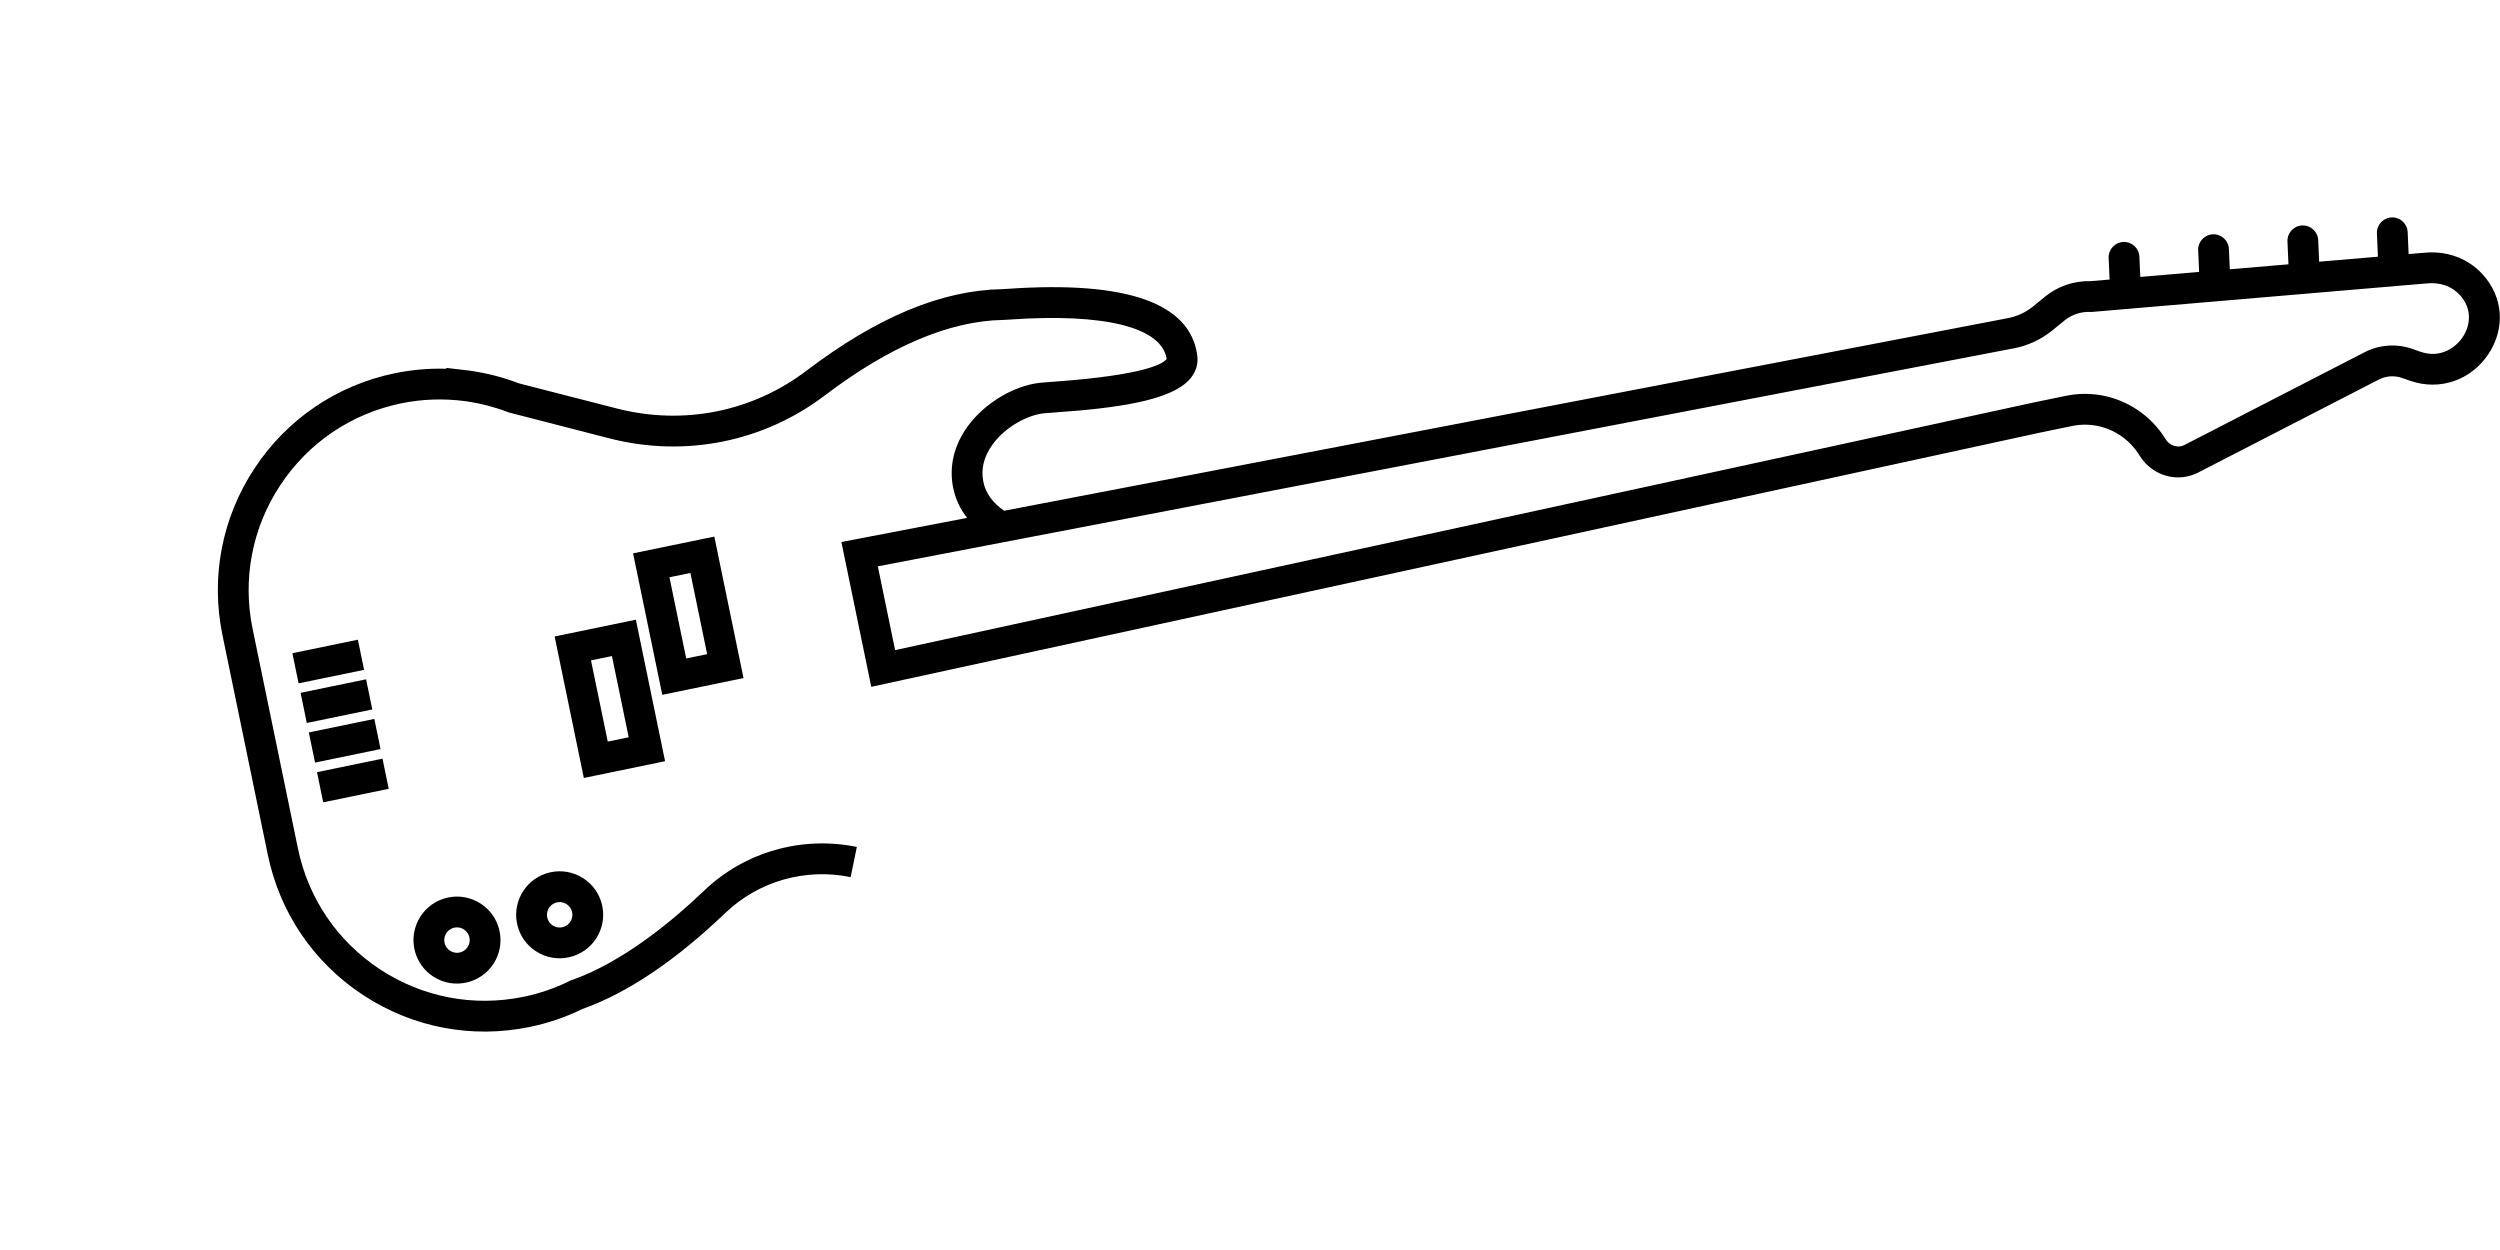 <?xml version="1.0" encoding="UTF-8" standalone="no"?>
<!-- Created with Inkscape (http://www.inkscape.org/) -->

<svg
   width="800"
   height="400"
   viewBox="0 0 211.667 105.833"
   version="1.1"
   id="svg5"
   xml:space="preserve"
   xmlns:inkscape="http://www.inkscape.org/namespaces/inkscape"
   xmlns:sodipodi="http://sodipodi.sourceforge.net/DTD/sodipodi-0.dtd"
   xmlns="http://www.w3.org/2000/svg"
   xmlns:svg="http://www.w3.org/2000/svg"><sodipodi:namedview
     id="namedview7"
     pagecolor="#ffffff"
     bordercolor="#000000"
     borderopacity="0.25"
     inkscape:showpageshadow="2"
     inkscape:pageopacity="0.0"
     inkscape:pagecheckerboard="0"
     inkscape:deskcolor="#d1d1d1"
     inkscape:document-units="mm"
     showgrid="false"
     showguides="true"><sodipodi:guide
       position="0.828,339.327"
       orientation="1,0"
       id="guide614"
       inkscape:locked="false" /><sodipodi:guide
       position="211.11,307.689"
       orientation="1,0"
       id="guide616"
       inkscape:locked="false" /><sodipodi:guide
       position="74.611,280.216"
       orientation="1,0"
       id="guide618"
       inkscape:locked="false" /></sodipodi:namedview><defs
     id="defs2" /><g
     inkscape:label="Layer 1"
     inkscape:groupmode="layer"
     id="layer1"><g
       style="fill:#000000"
       id="g190-3"
       transform="matrix(0.225,0.148,-0.148,0.225,76.665,-67.217)"><path
         d="m 110.685,477.991 -14.867,14.867 -6.842,-6.842 14.867,-14.867 z m 2.159,2.145 -14.867,14.868 6.842,6.842 14.867,-14.867 z m 9.008,8.979 -14.868,14.868 6.843,6.843 14.868,-14.868 z m -5.857,23.893 6.842,6.844 14.871,-14.866 -6.842,-6.844 z M 274.289,448.374 c -13.483,5.37 -23.464,16.958 -26.699,30.996 -4.886,21.262 -11.942,38.08 -20.972,49.988 -2.96,5.009 -6.563,9.651 -10.714,13.8 -13.168,13.169 -30.673,20.422 -49.295,20.424 h -0.011 c -18.619,0.002 -36.121,-7.249 -49.285,-20.414 L 67.52,493.372 C 54.35,480.203 47.097,462.693 47.098,444.069 c 0.002,-18.622 7.254,-36.129 20.423,-49.296 3.854,-3.855 8.131,-7.229 12.769,-10.08 l -0.205,-0.192 6.383,-3.206 c 4.941,-2.368 10.12,-4.15 15.401,-5.301 l 30.158,-10.354 c 20.309,-6.983 36.026,-22.483 43.12,-42.522 9.368,-26.488 21.623,-44.618 37.463,-55.423 0.249,-0.17 0.73,-0.541 1.41,-1.06 29.785,-22.678 50.388,-27.756 61.243,-15.094 1.671,1.952 2.405,4.404 2.122,7.095 -0.975,9.259 -14.862,21.047 -29.723,32.406 -1.286,0.981 -2.394,1.829 -2.898,2.249 -3.711,3.099 -7.632,9.913 -7.948,16.946 -0.21,4.667 1.158,8.508 4.064,11.414 2.549,2.549 6.043,3.88 10.432,3.978 l 230.363,-224.008 c 2.122,-2.055 3.707,-4.623 4.589,-7.432 l 1.452,-4.622 c 1.565,-4.982 4.862,-9.214 9.298,-11.954 l 4.699,-3.699 -3.967,-5.492 c -1.565,-2.166 -1.078,-5.191 1.089,-6.756 2.165,-1.564 5.192,-1.078 6.755,1.089 l 3.734,5.17 14.588,-11.482 -3.975,-5.501 c -1.565,-2.166 -1.077,-5.191 1.09,-6.756 2.165,-1.564 5.192,-1.078 6.755,1.089 l 3.741,5.179 14.54,-11.444 -4.203,-5.819 c -1.565,-2.166 -1.077,-5.191 1.088,-6.756 2.169,-1.564 5.191,-1.078 6.756,1.089 l 3.97,5.496 14.574,-11.47 -4.277,-5.922 c -1.565,-2.166 -1.077,-5.191 1.089,-6.756 2.164,-1.564 5.192,-1.078 6.755,1.089 l 4.044,5.598 3.614,-2.845 c 4.144,-3.425 9.052,-5.272 14.109,-5.272 1.761,0 3.531,0.225 5.26,0.668 9.283,2.375 15.268,10.184 15.25,19.894 -0.019,9.903 -6.404,18.163 -15.888,20.554 l -2.696,0.68 c -2.444,0.617 -4.555,2.23 -5.793,4.424 l -31.577,55.977 c -2.548,4.194 -7.029,6.697 -11.991,6.697 -2.164,0 -4.263,-0.474 -6.24,-1.408 -2.654,-1.254 -5.62,-1.917 -8.574,-1.917 -5.359,0 -10.398,2.086 -14.187,5.876 l -7.413,7.413 -241.725,246.902 -11.413,11.659 -9.759,9.97 -32.873,-32.874 28.855,-28.059 c -3.357,-1.139 -6.317,-2.945 -8.774,-5.401 -4.84,-4.841 -7.222,-11.303 -6.89,-18.692 0.402,-8.955 4.989,-18.576 11.413,-23.94 0.664,-0.554 1.737,-1.375 3.223,-2.511 23.608,-18.044 25.941,-24.071 25.986,-25.679 -6.723,-7.469 -24.152,-1.412 -47.887,16.66 -0.879,0.669 -1.503,1.139 -1.821,1.355 -13.883,9.47 -25.253,26.514 -33.792,50.656 -8.085,22.84 -25.981,40.499 -49.099,48.449 L 104.182,385.398 c -4.35,0.929 -8.626,2.356 -12.724,4.247 l -0.879,0.43 c -6.042,2.941 -11.498,6.823 -16.215,11.541 -11.341,11.341 -17.587,26.419 -17.588,42.455 0,16.038 6.245,31.117 17.587,42.457 l 49.793,49.796 c 11.337,11.335 26.41,17.579 42.445,17.579 h 0.007 c 16.038,-0.003 31.113,-6.248 42.455,-17.589 3.642,-3.643 6.795,-7.721 9.368,-12.125 l 0.355,-0.606 0.229,-0.215 c 10.142,-13.453 16.005,-32.507 19.146,-46.169 3.946,-17.135 16.115,-31.272 32.549,-37.818 M 604.412,27.984 c 0.007,-4.088 -2.084,-8.993 -7.971,-10.5 -3.747,-0.961 -7.535,-0.013 -10.896,2.762 l -83.019,65.341 -0.269,0.159 c -2.537,1.515 -4.422,3.899 -5.307,6.717 l -1.453,4.622 c -1.365,4.34 -3.813,8.308 -7.081,11.475 l -260.677,253.49 19.018,19.018 256.091,-261.578 7.449,-7.45 c 5.618,-5.616 13.086,-8.71 21.029,-8.71 4.375,0 8.771,0.984 12.709,2.845 2.102,0.994 4.641,0.327 5.793,-1.511 l 31.452,-55.762 c 2.534,-4.493 6.857,-7.792 11.859,-9.053 l 2.697,-0.68 c 6.317,-1.59 8.566,-7.021 8.575,-11.187 z m -417.33,440.444 -32.117,-32.117 18.44,-18.44 32.117,32.117 z m -9.3e-4,-13.687 4.754,-4.755 -18.431,-18.432 -4.754,4.755 z m 6.245,-21.699 -32.117,-32.117 18.44,-18.44 32.117,32.118 z m -9.2e-4,-13.686 4.754,-4.754 -18.431,-18.433 -4.754,4.755 z m 24.642,87.65 c 0.847,7.492 -4.56,14.279 -12.053,15.128 -0.514,0.058 -1.034,0.087 -1.548,0.087 h -9.3e-4 c -6.959,-9.3e-4 -12.797,-5.222 -13.579,-12.141 -0.409,-3.629 0.617,-7.202 2.894,-10.059 2.276,-2.857 5.529,-4.656 9.16,-5.067 0.512,-0.058 1.033,-0.088 1.547,-0.088 6.958,0 12.795,5.22 13.58,12.14 z m -9.616,1.088 c -0.229,-2.024 -1.933,-3.55 -3.964,-3.55 -0.153,0 -0.305,0.007 -0.46,0.025 -1.062,0.12 -2.013,0.646 -2.678,1.482 -0.666,0.835 -0.966,1.881 -0.846,2.942 0.229,2.025 1.932,3.552 3.962,3.552 h 9.3e-4 c 0.151,0 0.305,-0.007 0.459,-0.025 2.193,-0.248 3.775,-2.235 3.527,-4.426 z m -12.982,23.295 c 0.847,7.494 -4.56,14.28 -12.054,15.128 -0.513,0.058 -1.033,0.087 -1.547,0.087 h -9.3e-4 c -6.959,0 -12.797,-5.22 -13.578,-12.14 -0.409,-3.629 0.617,-7.202 2.893,-10.059 2.277,-2.857 5.53,-4.657 9.16,-5.068 0.513,-0.058 1.033,-0.087 1.547,-0.087 6.957,0 12.794,5.219 13.58,12.139 z m -9.618,1.087 c -0.229,-2.024 -1.933,-3.55 -3.963,-3.55 -0.153,0 -0.305,0.007 -0.461,0.025 -1.061,0.12 -2.013,0.646 -2.678,1.482 -0.666,0.836 -0.966,1.881 -0.846,2.942 0.229,2.026 1.932,3.552 3.962,3.552 0.153,0 0.307,-0.007 0.461,-0.025 2.193,-0.248 3.773,-2.232 3.525,-4.426 z"
         id="path182-6"
         sodipodi:nodetypes="ccccccccccccccccccccccccsscccccccccccccccccscccsccccccccccccccccccccccsccccccscssccccccccccccccccccccccssccccccccccccccccccsccccccccccccccccccccccccccccsscccsccscccssccccsssccsccscccscc"
         style="stroke-width:0.926" /></g></g></svg>
